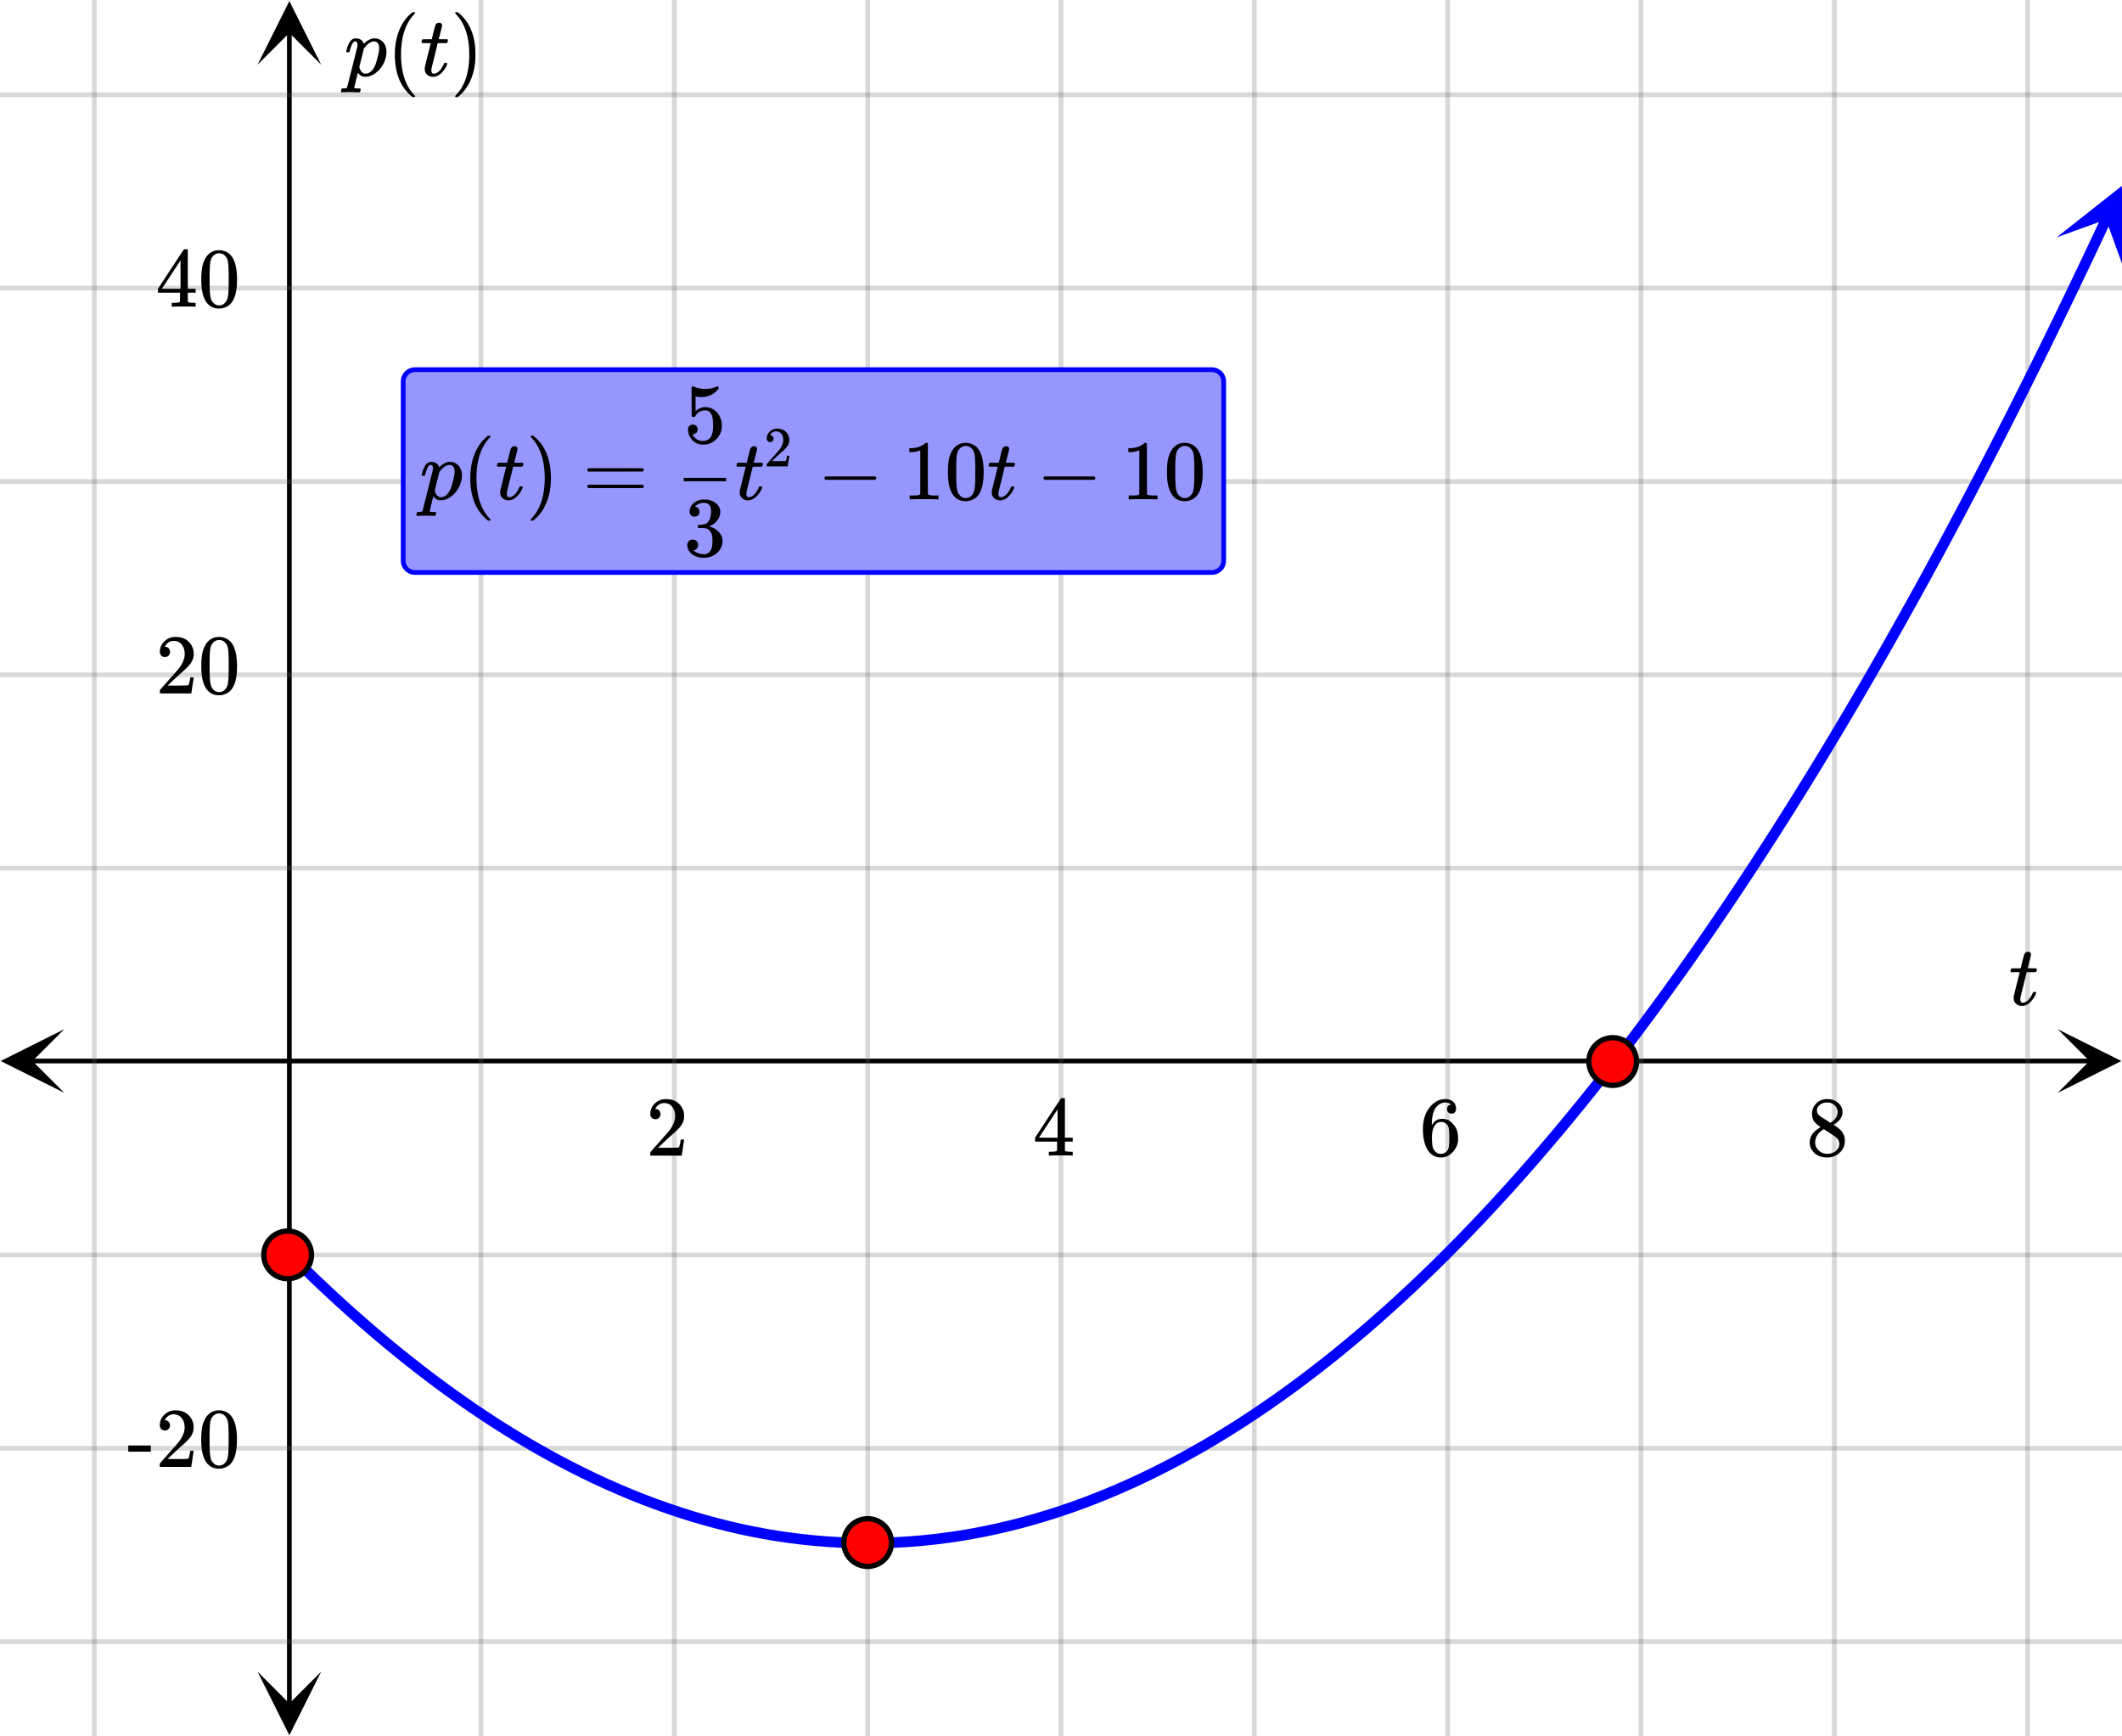 <svg xmlns="http://www.w3.org/2000/svg" width="450" height="368.172" viewBox="0 0 450 368"><defs><clipPath id="a"><path d="M.137 218.14H14V232H.137zm0 0"/></clipPath><clipPath id="b"><path d="M436.363 218.14H450V232h-13.637zm0 0"/></clipPath><clipPath id="c"><path d="M54.613 354H69v13.863H54.613zm0 0"/></clipPath><clipPath id="d"><path d="M54.613 0H69v13.637H54.613zm0 0"/></clipPath><clipPath id="e"><path d="M436 39h14v18h-14zm0 0"/></clipPath><clipPath id="f"><path d="M436.145 50.238l15.07-32.074 32.074 15.07-15.074 32.075zm0 0"/></clipPath><clipPath id="g"><path d="M145 101h9v1h-9zm0 0"/></clipPath></defs><path fill="#fff" d="M0 0h450v368H0z"/><path d="M6.75 224.39h436.5v1H6.75zm0 0"/><g clip-path="url(#a)"><path d="M13.637 218.14l-13.5 6.75 13.5 6.75-6.75-6.75zm0 0"/></g><g clip-path="url(#b)"><path d="M436.363 218.14l13.5 6.75-13.5 6.75 6.75-6.75zm0 0"/></g><path d="M102 0v368M143 0v368M184 0v368M225 0v368M266 0v368M307 0v368M348 0v368M389 0v368M430 0v368M20 0v368"/><path d="M102.5 0v368c0 .277-.223.5-.5.5a.498.498 0 0 1-.5-.5V0c0-.277.223-.5.5-.5s.5.223.5.5zm41 0v368c0 .277-.223.5-.5.5a.498.498 0 0 1-.5-.5V0c0-.277.223-.5.5-.5s.5.223.5.5zm41 0v368c0 .277-.223.5-.5.5a.498.498 0 0 1-.5-.5V0c0-.277.223-.5.5-.5s.5.223.5.5zm41 0v368c0 .277-.223.5-.5.5a.498.498 0 0 1-.5-.5V0c0-.277.223-.5.5-.5s.5.223.5.5zm41 0v368c0 .277-.223.5-.5.5a.498.498 0 0 1-.5-.5V0c0-.277.223-.5.5-.5s.5.223.5.5zm41 0v368c0 .277-.223.5-.5.5a.498.498 0 0 1-.5-.5V0c0-.277.223-.5.5-.5s.5.223.5.5zm41 0v368c0 .277-.223.5-.5.5a.498.498 0 0 1-.5-.5V0c0-.277.223-.5.5-.5s.5.223.5.5zm41 0v368c0 .277-.223.5-.5.5a.498.498 0 0 1-.5-.5V0c0-.277.223-.5.5-.5s.5.223.5.5zm41 0v368c0 .277-.223.5-.5.5a.498.498 0 0 1-.5-.5V0c0-.277.223-.5.5-.5s.5.223.5.5zm-410 0v368c0 .277-.223.5-.5.5a.498.498 0 0 1-.5-.5V0c0-.277.223-.5.5-.5s.5.223.5.5zm0 0" fill="#666" fill-opacity=".251"/><path d="M60.863 361.25V6.75h1v354.5zm0 0"/><g clip-path="url(#c)"><path d="M54.613 354.363l6.75 13.5 6.75-13.5-6.75 6.75zm0 0"/></g><g clip-path="url(#d)"><path d="M54.613 13.637l6.75-13.5 6.75 13.5-6.75-6.75zm0 0"/></g><path d="M0 184h450M0 143h450M0 102h450M0 61h450M0 20h450M0 266h450M0 307h450M0 348h450"/><path d="M0 183.5h450c.277 0 .5.223.5.5s-.223.5-.5.5H0a.498.498 0 0 1-.5-.5c0-.277.223-.5.5-.5zm0-41h450c.277 0 .5.223.5.5s-.223.5-.5.5H0a.498.498 0 0 1-.5-.5c0-.277.223-.5.5-.5zm0-41h450c.277 0 .5.223.5.5s-.223.5-.5.5H0a.498.498 0 0 1-.5-.5c0-.277.223-.5.5-.5zm0-41h450c.277 0 .5.223.5.5s-.223.5-.5.5H0a.498.498 0 0 1-.5-.5c0-.277.223-.5.5-.5zm0-41h450c.277 0 .5.223.5.5s-.223.5-.5.5H0a.498.498 0 0 1-.5-.5c0-.277.223-.5.5-.5zm0 246h450c.277 0 .5.223.5.5s-.223.5-.5.5H0a.498.498 0 0 1-.5-.5c0-.277.223-.5.5-.5zm0 41h450c.277 0 .5.223.5.5s-.223.5-.5.5H0a.498.498 0 0 1-.5-.5c0-.277.223-.5.5-.5zm0 41h450c.277 0 .5.223.5.5s-.223.5-.5.5H0a.498.498 0 0 1-.5-.5c0-.277.223-.5.5-.5zm0 0" fill="#666" fill-opacity=".251"/><path d="M62.156 264.977l2.586 2.558-.793.8.781-.808 2.586 2.504-.78.809.773-.817 2.586 2.446-.774.816.766-.824 2.586 2.394-.766.825.754-.832 2.586 2.34-.754.832.746-.84 2.586 2.285-.746.84.734-.852 2.586 2.23-.734.852.726-.86 2.586 2.177-.726.863.715-.871 2.586 2.12-.715.872.703-.879 2.586 2.066-.703.88.691-.887 2.586 2.011-.691.887.68-.894 2.585 1.957-.68.898.668-.906 2.586 1.902-.668.906.657-.914 2.586 1.848-.653.918.64-.926 2.587 1.793-.64.926.624-.934 2.586 1.742-.625.934.613-.945 2.586 1.687-.613.942.598-.95 2.586 1.63-.598.952.586-.96 2.586 1.578-.586.96.57-.968 2.586 1.52-.57.972.555-.98 2.586 1.468-.555.977.539-.985 2.586 1.415-.54.984.524-.996 2.586 1.36-.523.995.508-1.004 2.585 1.305-.507 1.004.488-1.012 2.586 1.25-.488 1.012.472-1.02 2.586 1.196-.472 1.023.453-1.031 2.586 1.14-.453 1.032.437-1.04 2.586 1.09-.438 1.036.418-1.043 2.586 1.031-.418 1.043.399-1.05 2.586.976-.399 1.055.38-1.06 2.585.923-.379 1.058.36-1.066 2.586.871-.36 1.066.34-1.074 2.586.817-.34 1.07.317-1.078 2.585.762-.316 1.078.297-1.086 2.586.707-.297 1.086.277-1.094 2.586.652-.277 1.09.254-1.094 2.586.594-.254 1.098.23-1.102 2.586.543-.23 1.102.21-1.106 2.587.489-.211 1.105.187-1.11 2.586.434-.187 1.11.164-1.114 2.586.38-.164 1.113.14-1.118 2.586.325-.14 1.117.117-1.121 2.586.27-.118 1.12.094-1.12 2.586.214-.094 1.121.07-1.12 2.587.16-.07 1.12.046-1.12 2.586.105-.043 1.125.02-1.125 2.586.05-.02 1.125-.004-1.125 2.586-.003.004 1.125-.027-1.125 2.586-.055.027 1.125-.05-1.125 2.585-.11.051 1.122-.074-1.122 2.586-.164.074 1.122-.098-1.122 2.586-.218.098 1.12-.121-1.12 2.586-.274.12 1.117-.144-1.113 2.586-.332.145 1.117-.164-1.113 2.586-.383.164 1.113-.188-1.109 2.586-.437.188 1.109-.211-1.105 2.586-.493.21 1.106-.234-1.102 2.586-.547.234 1.102-.253-1.098 2.585-.601.254 1.097-.277-1.093 2.586-.653.277 1.09-.297-1.086 2.586-.71.297 1.085-.32-1.078 2.586-.766.32 1.079-.34-1.075 2.586-.816.34 1.07-.36-1.066 2.587-.871.36 1.066-.38-1.058 2.586-.93.379 1.058-.398-1.05 2.586-.985.398 1.051-.418-1.043 2.586-1.035.418 1.043-.438-1.035 2.586-1.094.438 1.035-.453-1.027 2.586-1.145.453 1.028-.473-1.02 2.586-1.203.473 1.023-.489-1.011 2.586-1.258.489 1.012-.508-1.004 2.586-1.309.508 1.004-.524-.996 2.586-1.363.524.996-.54-.989 2.586-1.418.54.989-.555-.977 2.586-1.472.554.976-.57-.969 2.586-1.527.57.969-.586-.961 2.586-1.582.586.96-.597-.952 2.586-1.633.601.949-.617-.941 2.586-1.692.617.942-.633-.934 2.586-1.742.633.93-.645-.922 2.586-1.801.645.926-.656-.914 2.586-1.856.656.914-.668-.906 2.586-1.906.668.902-.68-.894 2.586-1.965.68.898-.692-.887 2.586-2.02.692.888-.703-.875 2.586-2.075.703.88-.715-.872 2.586-2.125.715.867-.727-.859 2.586-2.18.726.86-.734-.852 2.586-2.234.734.851-.746-.843 2.586-2.29.746.844-.757-.836 2.59-2.343.753.835-.765-.828 2.586-2.398.765.824-.773-.816 2.586-2.453.773.816-.781-.805 2.586-2.507.781.804-.793-.797 2.586-2.562.793.797-.8-.79 2.585-2.617.801.793-.809-.785 2.586-2.672.809.786-.816-.774 2.585-2.726.817.773-.824-.766 2.586-2.78.824.765-.832-.758 2.586-2.832.832.758-.836-.75 2.586-2.89.836.75-.844-.743 2.586-2.942.844.743-.852-.739 2.586-2.996.852.735-.856-.727 2.586-3.05.856.726-.864-.723 2.586-3.105.863.719-.87-.711 2.585-3.16.871.71-.875-.703 2.586-3.219.875.708-.879-.7 2.586-3.27.88.7-.887-.691 2.585-3.325.887.688-.89-.684 2.586-3.379.894.684-.902-.676 2.59-3.433.898.675-.906-.668 2.586-3.488.906.668-.91-.66 2.586-3.543.91.664-.914-.66 2.586-3.594.914.656-.918-.652 2.586-3.652.918.652-.922-.645 2.586-3.707.922.645-.93-.637 2.586-3.761.93.64-.934-.633 2.586-3.816.934.633-.938-.625 2.586-3.871.937.625-.94-.618 2.585-3.925.941.62-.945-.613 2.586-3.98.945.613-.949-.605 2.586-4.031.95.605-.95-.601 2.586-4.086.95.601-.954-.598 2.586-4.14.953.594-.957-.59 2.586-4.196.957.59-.96-.586 2.585-4.25.961.586-.965-.578 2.586-4.305.965.579-.969-.575 2.586-4.359.969.574-.969-.57 2.586-4.414.969.57-.973-.562 2.586-4.47.973.563-.977-.558 2.586-4.524.977.559-.98-.555 2.585-4.574.98.55-.98-.546 2.586-4.633.98.547-.984-.543 2.586-4.684.985.543-.989-.539 2.586-4.742.988.54-.988-.536 2.586-4.793.988.531-.992-.527 2.586-4.852.992.532-.992-.524 2.586-4.906.992.523-.996-.52 2.586-4.956.996.52-1-.516 2.59-5.012.996.516-1-.512 2.586-5.07 1 .511-1.004-.504 2.586-5.124 1.008.507-1.008-.504 2.586-5.175 1.008.504-1.012-.5 2.586-5.23 1.012.5-1.012-.497 2.586-5.285 1.012.496-1.016-.492 2.586-5.34 1.016.492-1.016-.488 2.586-5.395 1.016.489-1.016-.485 2.586-5.45 1.016.485-1.02-.48 2.586-5.504a1.123 1.123 0 1 1 2.035.957l-2.586 5.504v.004l-2.586 5.449c0 .004 0 .004-.004.004l-2.586 5.394v.004l-2.586 5.34c0 .004 0 .004-.003.004l-2.586 5.285v.004l-2.586 5.235s-.004 0-.004.003L429.59 84.2v.004l-2.586 5.121-.004.004-2.586 5.07-.004.004-2.586 5.012v.004l-2.586 4.96s-.004 0-.004.005l-2.586 4.902v.008-.004l-2.59 4.852v.004l-2.585 4.796-.004.004-2.586 4.743s0 .003-.004.003l-2.586 4.688v.004l-2.586 4.633c-.004 0-.004.004-.004.004l-2.586 4.578-.004.004-2.586 4.523s0 .004-.004.004l-2.586 4.469v.004l-2.585 4.414c-.004.004-.004.004-.004.007l-2.586 4.36-.004.004-2.586 4.304c0 .004-.004.004-.004.008l-2.586 4.25-.004.004-2.586 4.195c0 .004 0 .004-.004.008l-2.586 4.14c0 .005 0 .005-.004.009l-2.586 4.086c0 .004 0 .004-.003.004l-2.586 4.035s0 .004-.004.004l-2.586 3.98s0 .004-.004.004l-2.586 3.926s0 .004-.004.004l-2.586 3.87s0 .005-.004.009v-.004l-2.586 3.816c0 .004-.004.004-.004.008l-2.586 3.758c0 .004-.003.004-.003.007l-2.586 3.708-.004.003-2.586 3.653c-.004.004-.004.004-.004.008h-.004l-2.586 3.597s0 .004-.004.004l-2.586 3.543c0 .004-.004.004-.004.008l-2.586 3.488c-.004.004-.004.004-.004.008l-2.586 3.434c-.003 0-.003.004-.007.004l-2.586 3.382-.004.004-2.586 3.324c-.004.004-.004.008-.008.008l-2.586 3.27c0 .004-.004.008-.004.008l-2.586 3.218c-.004 0-.004.004-.008.004l-2.585 3.164s-.004.004-.004.008l-2.586 3.106-.008.007-2.586 3.051a.008.008 0 0 1-.008.008l-2.586 3s-.004.004-.004.008l-2.586 2.941-.007.008-2.586 2.89c-.004 0-.004.005-.008.008l-2.586 2.833c-.004.003-.004.007-.008.011l-2.586 2.778c-.004.003-.004.007-.008.007l-2.586 2.727-.007.008-2.586 2.672-.008.007-2.586 2.618c-.004.004-.008.004-.008.007l-2.586 2.563c-.004.004-.008.004-.008.008l-2.59 2.508a.008.008 0 0 1-.007.007l-2.586 2.454c-.004.003-.004.007-.008.011l-2.586 2.399c-.004 0-.008.004-.012.007l-2.586 2.344a.008.008 0 0 1-.008.008l-2.585 2.293c-.004 0-.008.004-.012.008l-2.586 2.234-.008.008-2.59 2.184-.008.007-2.586 2.125-.011.012-2.586 2.07c-.004.004-.008.008-.012.008l-2.586 2.02c-.004.004-.008.004-.012.008l-2.586 1.964c-.003.004-.007.004-.011.008l-2.586 1.91c-.004 0-.008.004-.016.008l-2.586 1.856c-.004 0-.008.004-.011.008l-2.586 1.8c-.004.004-.008.004-.012.008l-2.586 1.746c-.004.004-.012.004-.016.008l-2.586 1.691c-.003.004-.007.008-.011.008l-2.59 1.637-.012.012-2.586 1.578c-.004.004-.012.008-.015.012l-2.586 1.527c-.004.004-.012.004-.016.008l-2.586 1.472a.03.03 0 0 1-.016.008l-2.585 1.418-.016.012-2.586 1.363c-.008.004-.012.004-.016.008h-.004l-2.586 1.309c-.003.003-.007.007-.015.011v-.004l-2.586 1.258c-.004.004-.012.004-.016.008l-2.586 1.2c-.007.003-.011.007-.02.007l-2.585 1.148c-.008 0-.012.004-.02.008l-2.586 1.09a.03.03 0 0 1-.015.008h-.004l-2.586 1.039a.03.03 0 0 0-.016.008h-.004l-2.586.98c-.003.004-.011.004-.015.008h-.004l-2.586.93c-.004 0-.012.004-.02.004l-2.585.875c-.004.004-.012.004-.02.007l-2.586.82c-.008 0-.012.005-.02.005l-2.585.765c-.008.004-.016.004-.024.008l-2.586.707c-.004.004-.012.004-.02.008l-2.585.656c-.008 0-.016.004-.024.004l-2.586.602c-.007.004-.015.004-.02.004l-2.589.546c-.004.004-.012.004-.02.008l-2.585.492c-.008 0-.016 0-.024.004l-2.586.438c-.008 0-.015 0-.023.004l-2.586.383c-.008 0-.016 0-.024.003l-2.586.329c-.007 0-.015 0-.023.004l-2.586.273c-.008 0-.016 0-.023.004l-2.586.219h-.024l-2.586.168h-.023l-2.586.113h-.024l-2.585.055h-.024l-2.586.003h-.023l-2.586-.05c-.008 0-.016-.004-.024-.004l-2.586-.106h-.023l-2.586-.16c-.012-.004-.02-.004-.023-.004l-2.586-.215c-.012 0-.02 0-.024-.003l-2.586-.27h-.023l-2.586-.324c-.012-.004-.02-.004-.024-.004l-2.585-.38c-.008-.003-.016-.003-.024-.003l-2.586-.434c-.008 0-.015-.003-.023-.003l-2.586-.489c-.008 0-.016-.004-.024-.004l-2.586-.543c-.007 0-.015-.004-.023-.004l-2.586-.597c-.008 0-.012-.004-.02-.004l-2.585-.652c-.008-.004-.016-.004-.024-.008l-2.586-.703-.02-.008-2.585-.758c-.008-.004-.016-.004-.02-.008l-2.586-.816c-.008 0-.015-.004-.023-.004l-2.586-.871c-.008 0-.012-.004-.02-.004v-.004l-2.586-.922c-.007-.004-.011-.004-.02-.008l-2.585-.976-.02-.008-2.586-1.031c-.007-.004-.011-.008-.02-.008l-2.585-1.09a.03.03 0 0 1-.016-.008l-2.586-1.14c-.007-.004-.015-.004-.02-.008l-2.585-1.196c-.008-.003-.012-.003-.02-.007h.004l-2.59-1.25a.03.03 0 0 0-.015-.008l-2.586-1.309a.03.03 0 0 1-.016-.008l-2.586-1.359c-.007 0-.011-.004-.015-.008l-2.586-1.414c-.008-.004-.012-.004-.016-.008l-2.586-1.468c-.008-.004-.011-.004-.015-.008l-2.586-1.524c-.008-.004-.012-.007-.016-.007l-2.586-1.579c-.008-.003-.012-.007-.016-.007l-2.585-1.633a.03.03 0 0 0-.016-.008l-2.586-1.688c-.004-.003-.008-.007-.012-.007l-2.586-1.743a.03.03 0 0 0-.015-.007l-2.586-1.797c-.004-.004-.008-.004-.012-.008l-2.586-1.852c-.004 0-.008-.003-.012-.007l-2.586-1.903a64.74 64.74 0 0 1-.011-.011l-2.586-1.957c-.004-.004-.008-.008-.012-.008l-2.586-2.016c-.004 0-.008-.004-.012-.008l-2.585-2.066-.012-.012-2.586-2.121c-.004-.004-.008-.004-.012-.008l-2.586-2.176c-.004-.003-.008-.007-.012-.007l-2.585-2.235a.008.008 0 0 1-.008-.008l-2.586-2.285c-.004-.004-.008-.004-.012-.008l-2.586-2.34-.008-.007-2.586-2.395c-.004-.004-.007-.008-.011-.008l-2.586-2.449c-.004-.004-.004-.008-.008-.008l-2.586-2.503-.008-.008-2.586-2.559a1.12 1.12 0 0 1-.011-1.59 1.128 1.128 0 0 1 1.593-.011zm0 0" fill="#00f"/><g clip-path="url(#e)"><g clip-path="url(#f)" clip-rule="evenodd"><path d="M436.145 50.238l13.824-10.906.43 17.602-3.778-10.477zm0 0" fill="#00f"/></g></g><path d="M66.05 266a5.051 5.051 0 1 1-10.102-.001 5.051 5.051 0 0 1 10.103.001zm0 0M189.05 327a5.051 5.051 0 1 1-10.102-.001 5.051 5.051 0 0 1 10.103.001zm0 0M347.05 225a5.051 5.051 0 1 1-10.102-.001 5.051 5.051 0 0 1 10.103.001zm0 0" fill="red" stroke-width="1.125" stroke="#000"/><path d="M426.469 206.063c-.082-.083-.125-.141-.125-.172 0-.051.02-.153.062-.305.043-.152.067-.23.078-.242.02-.063.079-.098.172-.102.094-.004.395-.008.906-.008h.954l.343-1.437c.25-.969.395-1.488.438-1.563.144-.332.422-.5.828-.5a.704.704 0 0 1 .406.157.464.464 0 0 1 .172.375c0 .144-.113.656-.344 1.53-.05.208-.109.434-.171.68-.063.247-.114.43-.157.555l-.031.172c0 .02.297.031.89.031h.923c.082.082.125.153.125.203 0 .262-.079.47-.235.625h-1.922l-.64 2.61c-.45 1.793-.676 2.734-.688 2.828a1.7 1.7 0 0 0-.015.281c0 .5.16.75.484.75.082 0 .156-.004.219-.015.593-.106 1.136-.582 1.625-1.438.125-.2.234-.422.328-.672.02-.074.05-.117.086-.133a.926.926 0 0 1 .273-.023c.238 0 .36.047.36.14 0 .02-.02.094-.063.22a4.305 4.305 0 0 1-.648 1.163c-.297.391-.59.696-.883.915-.45.343-.922.515-1.422.515-.438 0-.809-.113-1.117-.336a1.612 1.612 0 0 1-.618-.883 2.66 2.66 0 0 1-.03-.484v-.313l.624-2.53c.418-1.688.637-2.536.656-2.548 0-.03-.308-.047-.921-.047zm0 0M138.984 237.23c.328 0 .578-.109.782-.328.203-.203.297-.453.297-.75a1.13 1.13 0 0 0-.282-.765.907.907 0 0 0-.734-.328c-.047 0-.078 0-.078-.016s.015-.047.047-.11c.047-.078.078-.14.109-.187.438-.625 1-.937 1.688-.937.75 0 1.328.265 1.734.796.422.532.625 1.204.625 1.985 0 .922-.39 1.922-1.203 3.015-.375.47-1.219 1.422-2.516 2.875-1 1.125-1.5 1.704-1.516 1.72-.03.03-.03.171-.03.405v.344h6.671v-.047l.5-3.297v-.062h-.719v.062c-.109.672-.203 1.094-.25 1.22-.062.234-.125.359-.172.374-.125.063-1.125.094-3.015.094l-1.36-.016 1.063-1.015a46.51 46.51 0 0 1 1.797-1.657c1.016-.875 1.703-1.562 2.031-2.062.422-.61.625-1.266.625-1.969 0-.172 0-.375-.031-.594a3.58 3.58 0 0 0-1.25-2.187c-.672-.563-1.531-.828-2.563-.828-.922 0-1.703.297-2.359.922-.64.61-.969 1.36-.969 2.218 0 .313.094.579.281.797.188.22.454.328.797.328zm0 0M227.313 244.95h.171v-.829h-.53c-.579-.016-.923-.062-1.017-.14a.417.417 0 0 1-.109-.22V241.98h1.656v-.828h-1.656v-8.28l-.11-.11h-.327c-.235 0-.36.015-.375.031-.032.016-.953 1.406-2.797 4.203l-2.719 4.156v.828h4.672v.891c0 .625-.016.953-.016.984-.062.094-.125.157-.219.172-.125.047-.437.078-.953.094h-.562v.828h.156c.172-.031.984-.047 2.422-.047 1.375 0 2.156.016 2.313.047zm-3.032-3.798h-1.984l-1.969-.015 3.953-6zm0 0M307.719 234.121c-.563.11-.844.422-.844.969 0 .297.078.531.25.687a.98.98 0 0 0 .703.266c.281 0 .516-.094.688-.281.171-.172.265-.422.265-.719 0-.64-.219-1.156-.64-1.531-.422-.375-.985-.547-1.688-.547-.75 0-1.453.219-2.11.672-.812.547-1.452 1.297-1.906 2.281-.453.969-.687 2.094-.687 3.39 0 1.907.36 3.422 1.063 4.547.53.782 1.25 1.266 2.125 1.438.187.031.39.047.625.047.28 0 .515-.016.718-.063.625-.14 1.203-.468 1.719-1.015.61-.625.969-1.282 1.125-2 .063-.235.078-.5.078-.766v-.328c0-.703-.125-1.344-.375-1.922a3.952 3.952 0 0 0-.703-1.016 3.592 3.592 0 0 0-.86-.734c-.421-.234-.906-.344-1.452-.344-.844 0-1.516.36-2 1.078l-.141.235-.031-.063c0-1.656.28-2.859.859-3.64.563-.719 1.266-1.078 2.094-1.078.484.03.86.187 1.125.437zm-.797 4.328c.187.25.297.547.344.906.046.344.078.86.078 1.547v.578c0 .657-.031 1.157-.078 1.5-.047.36-.157.657-.344.907-.328.453-.797.687-1.406.687-.391 0-.735-.125-1.016-.375a2.158 2.158 0 0 1-.625-.922c-.14-.406-.203-1.156-.203-2.218 0-1.313.281-2.25.875-2.844.281-.281.64-.406 1.078-.406.531 0 .969.203 1.297.64zm0 0M386.094 238.918c-1.547.86-2.313 1.937-2.313 3.234 0 .625.14 1.141.438 1.578.703 1.079 1.781 1.61 3.265 1.61 1.063 0 1.954-.344 2.672-1.031.719-.688 1.078-1.516 1.078-2.5 0-1.063-.453-1.954-1.359-2.672-.016-.032-.375-.266-1.047-.719l.219-.156c.922-.563 1.469-1.25 1.64-2.047.032-.094.032-.281.032-.531 0-.22 0-.36-.016-.438-.14-.672-.515-1.219-1.11-1.656-.609-.422-1.312-.625-2.124-.625-.656 0-1.25.156-1.766.484-.5.328-.89.766-1.156 1.313-.188.343-.281.781-.281 1.297 0 .687.156 1.234.468 1.656.329.422.782.812 1.36 1.203zm3.594-3.203c0 .734-.329 1.375-.985 1.89a1.458 1.458 0 0 1-.312.235c-.157.094-.235.14-.235.156l-1.047-.687c-.718-.438-1.093-.688-1.156-.75-.437-.297-.64-.704-.64-1.22 0-.39.14-.718.437-1 .438-.421.969-.64 1.61-.64.312 0 .515 0 .593.016.485.094.89.328 1.219.687.344.36.515.797.515 1.313zm-4.766 6.406c0-.266.047-.547.156-.86.235-.718.735-1.312 1.485-1.796l.218-.11.14.079c.11.078.267.171.47.296.187.125.375.25.546.36.891.594 1.391.922 1.485 1.031.422.39.64.844.64 1.36 0 .343-.109.687-.312 1a2.25 2.25 0 0 1-.906.78 2.935 2.935 0 0 1-1.344.313 2.58 2.58 0 0 1-1.797-.703c-.515-.453-.781-1.047-.781-1.75zm0 0M73.516 11c-.063-.074-.094-.129-.094-.172 0-.094.074-.375.219-.844.23-.699.5-1.203.812-1.515.293-.281.61-.422.953-.422.906 0 1.485.379 1.735 1.14l.187-.156c.531-.5 1.09-.816 1.672-.953.145-.02.297-.031.453-.031.156 0 .3.012.438.031a2.536 2.536 0 0 1 1.5.961c.375.496.562 1.129.562 1.899 0 .562-.113 1.175-.344 1.843a5.864 5.864 0 0 1-1.336 2.078c-.59.594-1.23 1-1.93 1.22-.261.073-.546.108-.859.108-.261 0-.496-.035-.703-.109a1.97 1.97 0 0 1-.797-.64l-.078-.079c-.02.012-.156.532-.406 1.563s-.375 1.55-.375 1.562c0 .02.004.043.008.063.004.02.02.035.039.047.02.011.039.02.055.023.015.004.039.012.07.016a.758.758 0 0 0 .094.008c.03 0 .07.004.117.015.047.012.09.016.125.016h.758l.093.156c.012.02-.004.129-.046.328a.782.782 0 0 1-.102.274c-.035.047-.117.07-.242.07-.188 0-.5-.008-.938-.023a30.175 30.175 0 0 0-.984-.024c-.844 0-1.379.016-1.61.047h-.14c-.082-.094-.125-.164-.125-.21 0-.048.02-.15.062-.306.043-.156.075-.246.094-.265l.078-.047h.36c.406-.02.64-.094.703-.219.031-.074.398-1.508 1.101-4.305.703-2.796 1.07-4.277 1.102-4.445.012-.062.016-.144.016-.25 0-.5-.153-.75-.454-.75a.53.53 0 0 0-.359.125c-.293.23-.578.895-.86 2a.18.18 0 0 1-.023.063.343.343 0 0 1-.031.054l-.023.032c-.012.015-.032.023-.063.023h-.219zm6.89-.86c0-.956-.37-1.437-1.11-1.437-.019 0-.058.004-.109.008-.05.004-.09.008-.109.008-.613.136-1.2.566-1.75 1.297a.906.906 0 0 0-.094.109l-.062.078a2.8 2.8 0 0 1-.063.258c-.043.16-.105.422-.195.781-.09.36-.168.676-.242.945-.313 1.27-.469 1.926-.469 1.97.082.292.16.503.234.64.262.488.626.734 1.094.734.387 0 .739-.136 1.063-.406.324-.27.594-.621.812-1.047.219-.406.442-1.078.672-2.015.219-.864.328-1.504.328-1.922zm0 0M88.047 20.344c0-.047-.078-.14-.203-.282-1.86-1.968-2.797-4.812-2.797-8.562 0-3.75.937-6.61 2.797-8.578.125-.125.203-.219.203-.266 0-.031-.016-.062-.063-.11-.03-.03-.125-.046-.265-.046h-.235c-.03.031-.109.094-.218.188-.11.093-.204.171-.282.234-1.265 1.156-2.171 2.672-2.718 4.562-.36 1.22-.532 2.547-.532 4.016 0 3.75 1.079 6.594 3.25 8.563l.5.437h.235c.219 0 .328-.047.328-.156zm0 0M89.516 9.063c-.082-.083-.125-.141-.125-.172 0-.051.02-.153.062-.305.043-.152.067-.23.078-.242.02-.063.078-.098.172-.102.094-.004.395-.008.906-.008h.954l.343-1.437c.25-.969.395-1.488.438-1.563.144-.332.422-.5.828-.5a.704.704 0 0 1 .406.157.464.464 0 0 1 .172.375c0 .144-.113.656-.344 1.53-.05.208-.11.434-.172.68-.062.247-.113.43-.156.555l-.031.172c0 .02.297.031.89.031h.922c.082.082.125.153.125.204 0 .261-.078.468-.234.624h-1.922l-.64 2.61c-.45 1.793-.676 2.734-.688 2.828a1.7 1.7 0 0 0-.016.281c0 .5.16.75.485.75.082 0 .156-.004.219-.015.593-.106 1.136-.582 1.624-1.438.126-.2.235-.422.329-.672.02-.074.05-.117.086-.133a.926.926 0 0 1 .273-.023c.238 0 .36.047.36.14 0 .02-.02.094-.063.22a4.305 4.305 0 0 1-.649 1.163c-.296.391-.59.696-.882.915-.45.343-.922.515-1.422.515-.438 0-.809-.113-1.117-.336a1.612 1.612 0 0 1-.618-.883 2.66 2.66 0 0 1-.03-.484v-.313l.624-2.53c.418-1.688.637-2.536.656-2.548 0-.03-.308-.046-.921-.046zm0 0M96.61 2.516c-.063.03-.094.093-.094.203.015 0 .078.078.203.234 1.86 1.922 2.797 4.781 2.797 8.547 0 3.766-.938 6.625-2.797 8.547-.125.14-.188.234-.203.234 0 .094.03.157.062.188.047.015.14.031.281.031h.22c.03-.031.109-.094.218-.188.11-.093.203-.171.281-.25 1.266-1.14 2.172-2.671 2.719-4.562.36-1.188.531-2.531.531-4 0-3.75-1.078-6.61-3.25-8.578l-.5-.422h-.39zm0 0M34.984 139.23c.328 0 .578-.109.782-.328.203-.203.297-.453.297-.75a1.13 1.13 0 0 0-.282-.765.907.907 0 0 0-.734-.328c-.047 0-.078 0-.078-.016s.015-.047.047-.11c.047-.078.078-.14.109-.187.438-.625 1-.937 1.688-.937.75 0 1.328.265 1.734.796.422.532.625 1.204.625 1.985 0 .922-.39 1.922-1.203 3.015-.375.47-1.219 1.422-2.516 2.875-1 1.125-1.5 1.704-1.516 1.72-.03.03-.03.171-.03.405v.344h6.671v-.047l.5-3.297v-.062h-.719v.062c-.109.672-.203 1.094-.25 1.22-.062.234-.125.359-.172.374-.124.063-1.124.094-3.015.094l-1.36-.016 1.063-1.015a46.51 46.51 0 0 1 1.797-1.657c1.016-.875 1.703-1.562 2.031-2.062.422-.61.625-1.266.625-1.969 0-.172 0-.375-.031-.594a3.58 3.58 0 0 0-1.25-2.187c-.672-.563-1.531-.828-2.563-.828-.922 0-1.703.297-2.359.922-.64.61-.969 1.36-.969 2.218 0 .313.094.579.282.797.187.22.453.328.796.328zm8.735-2.812a6.062 6.062 0 0 0-.813 2c-.14.734-.218 1.656-.218 2.766 0 1.859.25 3.28.765 4.265.64 1.266 1.656 1.89 3.031 1.89.516 0 1.032-.124 1.532-.374.656-.313 1.14-.813 1.484-1.516.516-.984.766-2.406.766-4.265 0-1.735-.22-3.11-.672-4.094a3.638 3.638 0 0 0-.828-1.235 3.316 3.316 0 0 0-2.297-.89c-1.172 0-2.078.484-2.75 1.453zm4.047-.219c.265.281.437.61.53 1.016.11.39.157 1.078.188 2.047 0 .078 0 .312.016.703v.984c0 1.156-.016 1.953-.031 2.422-.047.828-.125 1.438-.219 1.797a2.016 2.016 0 0 1-.547.953c-.312.36-.719.547-1.219.547-.5 0-.922-.188-1.234-.547a2.016 2.016 0 0 1-.547-.953c-.094-.36-.172-.969-.219-1.797a76.225 76.225 0 0 1-.03-2.422v-.984c.015-.39.015-.625.015-.703.031-.969.078-1.657.187-2.047.094-.406.266-.735.532-1.016a1.7 1.7 0 0 1 1.296-.578c.5 0 .938.188 1.282.578zm0 0M41.313 64.95h.171v-.829h-.53c-.579-.016-.923-.062-1.017-.14a.417.417 0 0 1-.109-.22V61.98h1.656v-.828h-1.656v-8.28l-.11-.11h-.327c-.235 0-.36.015-.375.031-.032.016-.953 1.406-2.797 4.203L33.5 61.152v.828h4.672v.891c0 .625-.016.953-.016.984-.062.094-.125.157-.218.172-.126.047-.438.078-.954.094h-.562v.828h.156c.172-.031.984-.047 2.422-.047 1.375 0 2.156.016 2.313.047zm-3.032-3.798h-1.984l-1.969-.015 3.953-6zm5.438-6.734a6.062 6.062 0 0 0-.813 2c-.14.734-.218 1.656-.218 2.766 0 1.859.25 3.28.765 4.265.64 1.266 1.656 1.89 3.031 1.89.516 0 1.032-.124 1.532-.374.656-.313 1.14-.813 1.484-1.516.516-.984.766-2.406.766-4.265 0-1.735-.22-3.11-.672-4.094a3.638 3.638 0 0 0-.828-1.235 3.316 3.316 0 0 0-2.297-.89c-1.172 0-2.078.484-2.75 1.453zm4.047-.219c.265.281.437.61.53 1.016.11.39.157 1.078.188 2.047 0 .078 0 .312.016.703v.984c0 1.156-.016 1.953-.031 2.422-.047.828-.125 1.438-.219 1.797a2.016 2.016 0 0 1-.547.953c-.312.36-.719.547-1.219.547-.5 0-.922-.188-1.234-.547a2.016 2.016 0 0 1-.547-.953c-.094-.36-.172-.969-.219-1.797a76.225 76.225 0 0 1-.03-2.422v-.984c.015-.39.015-.625.015-.703.031-.969.078-1.657.187-2.047.094-.406.266-.735.532-1.016a1.7 1.7 0 0 1 1.296-.578c.5 0 .938.188 1.282.578zm0 0M27.203 307.73h4.781v-1.312h-4.78zm7.766-4.5c.328 0 .578-.109.781-.328.203-.203.297-.453.297-.75a1.13 1.13 0 0 0-.281-.765.907.907 0 0 0-.735-.328c-.047 0-.078 0-.078-.016s.016-.047.047-.11c.047-.078.078-.14.11-.187.437-.625 1-.937 1.687-.937.75 0 1.328.265 1.734.796.422.532.625 1.204.625 1.985 0 .922-.39 1.922-1.203 3.015-.375.47-1.219 1.422-2.516 2.875-1 1.125-1.5 1.704-1.515 1.72-.031.03-.031.171-.031.405v.344h6.672v-.047l.5-3.297v-.062h-.72v.062c-.109.672-.202 1.094-.25 1.22-.062.234-.124.359-.171.374-.125.063-1.125.094-3.016.094l-1.36-.016 1.063-1.015a46.51 46.51 0 0 1 1.797-1.657c1.016-.875 1.703-1.562 2.032-2.062.421-.61.624-1.266.624-1.969 0-.172 0-.375-.03-.594a3.58 3.58 0 0 0-1.25-2.187c-.673-.563-1.532-.828-2.563-.828-.922 0-1.703.297-2.36.922-.64.61-.968 1.36-.968 2.218 0 .313.093.579.28.797.188.22.454.328.798.328zm8.734-2.812a6.062 6.062 0 0 0-.812 2c-.141.734-.22 1.656-.22 2.766 0 1.859.25 3.28.767 4.265.64 1.266 1.656 1.89 3.03 1.89.516 0 1.032-.124 1.532-.374.656-.313 1.14-.813 1.484-1.516.516-.984.766-2.406.766-4.265 0-1.735-.219-3.11-.672-4.094a3.638 3.638 0 0 0-.828-1.235 3.316 3.316 0 0 0-2.297-.89c-1.172 0-2.078.484-2.75 1.453zm4.047-.219c.266.281.438.61.531 1.016.11.39.157 1.078.188 2.047 0 .078 0 .312.015.703v.984c0 1.156-.015 1.953-.03 2.422-.048.828-.126 1.438-.22 1.797a2.016 2.016 0 0 1-.547.953c-.312.36-.718.547-1.218.547s-.922-.188-1.235-.547a2.016 2.016 0 0 1-.547-.953c-.093-.36-.171-.969-.218-1.797a76.225 76.225 0 0 1-.032-2.422v-.984c.016-.39.016-.625.016-.703.031-.969.078-1.657.188-2.047.093-.406.265-.735.53-1.016a1.7 1.7 0 0 1 1.298-.578c.5 0 .937.188 1.281.578zm0 0"/><path d="M88 77.8h169a3 3 0 0 1 3 3v38a3 3 0 0 1-3 3H88a3 3 0 0 1-3-3v-38a3 3 0 0 1 3-3zm1 2h167c1.105 0 2 .895 2 2v36c0 1.106-.895 2-2 2H89c-1.105 0-2-.894-2-2v-36c0-1.105.895-2 2-2zm0 0" fill-rule="evenodd" fill="#00f"/><path d="M88 78.8h169c1.105 0 2 .895 2 2v38c0 1.106-.895 2-2 2H88c-1.105 0-2-.894-2-2v-38c0-1.105.895-2 2-2zm0 0" fill-rule="evenodd" fill="#9696ff"/><path d="M89.516 100.8c-.063-.073-.094-.132-.094-.171 0-.094.074-.375.219-.844.23-.7.5-1.203.812-1.515.293-.282.61-.422.953-.422.906 0 1.485.379 1.735 1.14l.187-.156c.531-.5 1.09-.82 1.672-.953.145-.024.297-.031.453-.031.156 0 .3.007.438.03a2.536 2.536 0 0 1 1.5.962c.375.492.562 1.125.562 1.898 0 .563-.113 1.176-.344 1.844-.3.79-.746 1.484-1.336 2.078-.59.594-1.23 1-1.93 1.219-.261.07-.546.11-.859.11-.261 0-.496-.04-.703-.11a2.003 2.003 0 0 1-.797-.64l-.078-.079c-.02.008-.156.531-.406 1.563a126.62 126.62 0 0 0-.375 1.562c0 .02.004.04.008.063.004.02.02.035.039.047.02.007.039.015.055.023l.07.016a.759.759 0 0 0 .094.007c.03 0 .07.004.117.016.047.008.09.016.125.016h.758c.05.082.082.132.093.156.012.02-.004.129-.046.328a.816.816 0 0 1-.102.273c-.035.047-.117.07-.242.07-.188 0-.5-.007-.938-.023a30.173 30.173 0 0 0-.984-.023c-.844 0-1.379.016-1.61.047h-.14c-.082-.094-.125-.164-.125-.211 0-.047.02-.149.062-.305.043-.156.075-.246.094-.265l.078-.047h.36c.406-.024.64-.094.703-.22.031-.073.398-1.507 1.101-4.304.703-2.797 1.07-4.281 1.102-4.445.012-.063.016-.149.016-.25 0-.5-.153-.75-.454-.75a.51.51 0 0 0-.359.125c-.293.226-.578.894-.86 2a.211.211 0 0 1-.023.062c-.015.032-.027.047-.031.055l-.023.031c-.012.016-.032.024-.063.024h-.219zm6.89-.859c0-.96-.37-1.437-1.11-1.437-.019 0-.058 0-.109.008-.05.004-.09.008-.109.008-.613.132-1.2.566-1.75 1.296a.906.906 0 0 0-.094.11l-.062.078c0 .008-.02.094-.063.258-.043.16-.105.422-.195.781-.09.36-.168.672-.242.945-.313 1.27-.469 1.926-.469 1.969.082.29.16.504.234.64.262.489.626.735 1.094.735.387 0 .739-.137 1.063-.406.324-.274.594-.621.812-1.047.219-.406.442-1.078.672-2.016.219-.867.328-1.508.328-1.922zm0 0M104.047 110.145c0-.047-.078-.141-.203-.282-1.86-1.968-2.797-4.812-2.797-8.562 0-3.75.937-6.61 2.797-8.578.125-.125.203-.22.203-.266 0-.031-.016-.062-.063-.11-.03-.03-.125-.046-.265-.046h-.235c-.03.031-.109.094-.218.187-.11.094-.204.172-.282.235-1.265 1.156-2.171 2.672-2.718 4.562-.36 1.219-.532 2.547-.532 4.016 0 3.75 1.079 6.594 3.25 8.562l.5.438h.235c.219 0 .328-.047.328-.156zm0 0M105.516 98.863c-.082-.086-.125-.14-.125-.172 0-.054.02-.156.062-.304.043-.153.067-.235.078-.242.02-.063.078-.098.172-.102.094-.008.395-.008.906-.008h.954l.343-1.437c.25-.97.395-1.493.438-1.563.144-.336.422-.5.828-.5a.678.678 0 0 1 .406.156.464.464 0 0 1 .172.375c0 .145-.113.657-.344 1.532-.05.207-.11.433-.172.68-.062.242-.113.429-.156.554l-.031.172c0 .02.297.031.89.031h.922c.082.082.125.149.125.203 0 .258-.078.469-.234.625h-1.922l-.64 2.61c-.45 1.789-.676 2.734-.688 2.828a1.7 1.7 0 0 0-.016.281c0 .5.16.75.485.75.082 0 .156-.008.219-.016.593-.105 1.136-.586 1.624-1.437.126-.2.235-.422.329-.672.02-.074.05-.117.086-.133a.926.926 0 0 1 .273-.023c.238 0 .36.047.36.14 0 .02-.02.094-.063.22a4.364 4.364 0 0 1-.649 1.163c-.296.39-.59.696-.882.914-.45.344-.922.516-1.422.516-.438 0-.809-.113-1.117-.336a1.626 1.626 0 0 1-.618-.883 2.691 2.691 0 0 1-.03-.484v-.313l.624-2.531c.418-1.687.637-2.539.656-2.547 0-.031-.308-.047-.921-.047zm0 0M112.61 92.316c-.063.032-.094.094-.094.204.015 0 .078.078.203.234 1.86 1.922 2.797 4.781 2.797 8.547 0 3.765-.938 6.625-2.797 8.547-.125.14-.188.234-.203.234 0 .094.03.156.062.188.047.015.14.03.281.03h.22c.03-.03.109-.093.218-.187.11-.093.203-.172.281-.25 1.266-1.14 2.172-2.672 2.719-4.562.36-1.188.531-2.531.531-4 0-3.75-1.078-6.61-3.25-8.578l-.5-.422h-.39zm0 0M124.547 99.55c0 .188.094.298.281.36h5.719l5.734-.015c.172-.094.25-.204.25-.344 0-.156-.094-.281-.265-.36h-11.47c-.171.079-.25.204-.25.36zm0 3.5c0 .157.078.266.25.36h11.469c.172-.094.265-.203.265-.36 0-.046-.015-.093-.031-.14a.254.254 0 0 0-.047-.094c-.016-.015-.047-.03-.094-.062-.047-.031-.062-.063-.078-.063h-11.453c-.187.047-.281.172-.281.36zm0 0M156.313 98.863c-.083-.086-.125-.14-.125-.172 0-.054.019-.156.062-.304.043-.153.066-.235.078-.242.02-.063.078-.098.172-.102.094-.008.395-.008.906-.008h.953l.344-1.437c.25-.97.395-1.493.438-1.563.144-.336.422-.5.828-.5a.678.678 0 0 1 .406.156.464.464 0 0 1 .172.375c0 .145-.113.657-.344 1.532-.05.207-.11.433-.172.68-.062.242-.113.429-.156.554l-.031.172c0 .02.297.031.89.031h.922c.082.082.125.149.125.203 0 .258-.078.469-.234.625h-1.922l-.64 2.61c-.45 1.789-.676 2.734-.688 2.828a1.7 1.7 0 0 0-.016.281c0 .5.16.75.485.75.082 0 .156-.008.218-.016.594-.105 1.137-.586 1.625-1.437.125-.2.235-.422.328-.672.02-.074.051-.117.086-.133a.926.926 0 0 1 .274-.023c.238 0 .36.047.36.14 0 .02-.02.094-.063.22a4.364 4.364 0 0 1-.649 1.163c-.297.39-.59.696-.882.914-.45.344-.922.516-1.422.516-.438 0-.809-.113-1.118-.336a1.626 1.626 0 0 1-.617-.883 2.691 2.691 0 0 1-.031-.484v-.313l.625-2.531c.418-1.687.637-2.539.656-2.547 0-.031-.308-.047-.922-.047zm0 0M174.844 101.3c0 .157.078.282.25.36h10.453c.187-.094.281-.219.281-.36 0-.14-.094-.265-.281-.359h-10.453c-.172.079-.25.204-.25.36zm0 0M198.813 105.8h.203v-.827h-1.063c-.594 0-.984-.094-1.172-.266l-.015-5.406v-5.39a.496.496 0 0 0-.313-.095c-.11 0-.187.016-.203.047a2.646 2.646 0 0 1-.563.422c-.671.406-1.515.64-2.515.672h-.344v.828h.344c.672 0 1.297-.125 1.844-.344a.653.653 0 0 1 .14-.046v9.312c-.187.125-.328.203-.422.219-.203.031-.656.047-1.359.047h-.469v.828h.219c.203-.031 1.156-.047 2.828-.047 1.703 0 2.656.016 2.86.047zm0 0M202.047 95.27a6.062 6.062 0 0 0-.813 2c-.14.734-.218 1.656-.218 2.765 0 1.86.25 3.281.765 4.266.64 1.265 1.656 1.89 3.031 1.89.516 0 1.032-.125 1.532-.375.656-.312 1.14-.812 1.484-1.515.516-.985.766-2.406.766-4.266 0-1.734-.219-3.11-.672-4.094a3.638 3.638 0 0 0-.828-1.234 3.316 3.316 0 0 0-2.297-.89c-1.172 0-2.078.484-2.75 1.453zm4.047-.22c.265.282.437.61.531 1.016.11.391.156 1.079.188 2.047 0 .078 0 .313.015.703v.985c0 1.156-.016 1.953-.031 2.422-.047.828-.125 1.437-.219 1.797a2.016 2.016 0 0 1-.547.953c-.312.359-.719.547-1.219.547-.5 0-.921-.188-1.234-.547a2.016 2.016 0 0 1-.547-.953c-.094-.36-.172-.97-.219-1.797a76.225 76.225 0 0 1-.03-2.422v-.985c.015-.39.015-.625.015-.703.031-.968.078-1.656.187-2.047.094-.406.266-.734.532-1.015a1.7 1.7 0 0 1 1.297-.578c.5 0 .937.187 1.28.578zm0 0M209.766 98.863c-.082-.086-.125-.14-.125-.172 0-.054.02-.156.062-.304.043-.153.067-.235.078-.242.02-.063.078-.098.172-.102.094-.008.395-.008.906-.008h.953l.344-1.437c.25-.97.395-1.493.438-1.563.144-.336.422-.5.828-.5a.678.678 0 0 1 .406.156.464.464 0 0 1 .172.375c0 .145-.113.657-.344 1.532-.05.207-.11.433-.172.68-.062.242-.113.429-.156.554l-.031.172c0 .02.297.031.89.031h.922c.082.082.125.149.125.203 0 .258-.078.469-.234.625h-1.922l-.64 2.61c-.45 1.789-.676 2.734-.688 2.828a1.7 1.7 0 0 0-.016.281c0 .5.16.75.485.75.082 0 .156-.008.219-.016.593-.105 1.136-.586 1.625-1.437.125-.2.234-.422.328-.672.02-.074.05-.117.086-.133a.926.926 0 0 1 .273-.023c.238 0 .36.047.36.14 0 .02-.02.094-.063.22a4.364 4.364 0 0 1-.649 1.163c-.296.39-.59.696-.882.914-.45.344-.922.516-1.422.516-.438 0-.809-.113-1.117-.336a1.626 1.626 0 0 1-.618-.883 2.691 2.691 0 0 1-.03-.484v-.313l.624-2.531c.418-1.687.637-2.539.656-2.547 0-.031-.308-.047-.922-.047zm0 0M221.297 101.3c0 .157.078.282.25.36H232c.188-.094.281-.219.281-.36 0-.14-.094-.265-.281-.359h-10.453c-.172.079-.25.204-.25.36zm0 0M245.266 105.8h.203v-.827h-1.063c-.594 0-.984-.094-1.172-.266l-.015-5.406v-5.39a.496.496 0 0 0-.313-.095c-.11 0-.187.016-.203.047a2.646 2.646 0 0 1-.562.422c-.672.406-1.516.64-2.516.672h-.344v.828h.344c.672 0 1.297-.125 1.844-.344a.653.653 0 0 1 .14-.046v9.312c-.187.125-.328.203-.422.219-.203.031-.656.047-1.359.047h-.469v.828h.22c.202-.031 1.155-.047 2.827-.047 1.703 0 2.656.016 2.86.047zm0 0M248.5 95.27a6.062 6.062 0 0 0-.813 2c-.14.734-.218 1.656-.218 2.765 0 1.86.25 3.281.765 4.266.641 1.265 1.657 1.89 3.032 1.89.515 0 1.03-.125 1.53-.375.657-.312 1.142-.812 1.485-1.515.516-.985.766-2.406.766-4.266 0-1.734-.219-3.11-.672-4.094a3.638 3.638 0 0 0-.828-1.234 3.316 3.316 0 0 0-2.297-.89c-1.172 0-2.078.484-2.75 1.453zm4.047-.22c.266.282.437.61.531 1.016.11.391.156 1.079.188 2.047 0 .078 0 .313.015.703v.985c0 1.156-.015 1.953-.031 2.422-.047.828-.125 1.437-.219 1.797a2.016 2.016 0 0 1-.547.953c-.312.359-.718.547-1.218.547s-.922-.188-1.235-.547a2.016 2.016 0 0 1-.547-.953c-.093-.36-.172-.97-.218-1.797a76.225 76.225 0 0 1-.032-2.422v-.985c.016-.39.016-.625.016-.703.031-.968.078-1.656.188-2.047.093-.406.265-.734.53-1.015a1.7 1.7 0 0 1 1.298-.578c.5 0 .937.187 1.28.578zm0 0M147.281 109.457c.313 0 .578-.094.766-.297a.944.944 0 0 0 .297-.719c0-.265-.078-.5-.235-.703-.172-.203-.359-.328-.609-.343-.047-.016-.094-.032-.125-.032l.063-.078c.03-.047.078-.094.14-.156.063-.047.11-.094.156-.11.453-.328.985-.484 1.594-.484.313 0 .594.078.844.25.422.266.625.781.625 1.563 0 .734-.14 1.359-.406 1.875-.282.53-.688.828-1.22.89-.358.063-.702.094-1.03.094-.032 0-.063.016-.094.063-.047.03-.063.125-.063.265 0 .156.016.25.047.281l.047.047.75.016c.563.016.922.047 1.11.125.765.39 1.14 1.14 1.14 2.281v.36c0 .828-.094 1.421-.297 1.828-.344.625-.844.953-1.5.953a3.368 3.368 0 0 1-2.234-.813l.125-.031a1.115 1.115 0 0 0 .875-1.125c0-.328-.11-.594-.328-.812a1.184 1.184 0 0 0-.828-.313c-.313 0-.578.094-.797.313-.235.203-.344.484-.344.812 0 .344.063.64.188.89.218.563.625 1.016 1.234 1.344.625.344 1.328.5 2.11.5.812 0 1.53-.203 2.187-.593.656-.407 1.125-.907 1.422-1.532.218-.453.343-.921.343-1.421 0-.704-.265-1.329-.765-1.891a3.803 3.803 0 0 0-1.844-1.14 1.201 1.201 0 0 1-.188-.063c-.062-.016-.062-.031 0-.047a3.69 3.69 0 0 0 1.641-1.203c.438-.563.672-1.188.672-1.906 0-.204-.031-.36-.063-.485-.203-.719-.703-1.297-1.5-1.687a4.456 4.456 0 0 0-1.203-.375c-.109-.016-.375-.016-.797-.016h-.265a3.503 3.503 0 0 0-1.875.813c-.531.468-.797 1.03-.797 1.718 0 .328.078.594.266.797.187.203.453.297.765.297zm0 0"/><g clip-path="url(#g)"><path d="M145 101.238h7187.5v.719H145zm0 0h7187.5v.719H145zm0 0"/></g><path d="M146.922 89.941c-.297 0-.547.11-.734.297-.188.188-.282.453-.282.797v.172a.647.647 0 0 1 .016.156c.094.64.312 1.172.687 1.61.157.25.36.453.594.593.516.422 1.156.625 1.922.625 1.11 0 2.047-.39 2.813-1.187.765-.781 1.14-1.734 1.14-2.828 0-.938-.25-1.766-.766-2.485-.5-.703-1.156-1.156-1.968-1.359a3.154 3.154 0 0 0-.735-.094c-.718 0-1.422.282-2.109.828v-3.093l.188.03c.296.079.625.11 1 .11 1.484 0 2.718-.578 3.687-1.75v-.234c0-.219-.047-.313-.14-.313a.525.525 0 0 0-.235.063c-.781.344-1.594.5-2.438.5a6.405 6.405 0 0 1-2.406-.469l-.312-.094c-.031 0-.063 0-.078.032-.078 0-.11.328-.11 1 0 .14 0 .453.016.937v1.281c0 2.047.016 3.11.031 3.157.031.062.14.109.344.109.14 0 .219-.016.266-.031.046-.016.093-.063.14-.156.469-.813 1.188-1.22 2.125-1.22.453 0 .828.188 1.14.595.329.437.5 1.265.5 2.5 0 1.093-.124 1.859-.343 2.312-.375.719-.984 1.078-1.844 1.078-.5 0-.937-.125-1.312-.39a2.317 2.317 0 0 1-.828-.954l-.047-.078h.125c.25 0 .469-.11.672-.297a.924.924 0 0 0 .312-.703c0-.297-.094-.547-.297-.75a1.04 1.04 0 0 0-.734-.297zm0 0M163.313 93.66c.218 0 .39-.078.53-.219a.737.737 0 0 0 .188-.5.763.763 0 0 0-.172-.515.627.627 0 0 0-.484-.203c-.047 0-.063-.016-.063-.016 0-.016 0-.031.032-.078.031-.047.062-.094.078-.125.281-.422.656-.625 1.125-.625.484 0 .875.172 1.156.531.266.36.406.797.406 1.328 0 .61-.265 1.266-.797 2-.25.313-.812.953-1.687 1.922-.656.75-1 1.125-1 1.14-.016.016-.031.11-.031.266v.235h4.453v-.031l.344-2.204v-.03h-.485v.03c-.078.454-.14.735-.172.813-.047.172-.078.25-.109.266-.094.03-.75.046-2.016.046h-.906l.703-.671c.516-.5.922-.86 1.203-1.11.688-.578 1.125-1.047 1.36-1.375.281-.406.422-.844.422-1.312 0-.125-.016-.25-.032-.391-.109-.61-.375-1.094-.828-1.469-.453-.36-1.031-.547-1.719-.547-.609 0-1.125.204-1.562.61-.438.422-.656.906-.656 1.484 0 .203.062.39.203.531a.66.66 0 0 0 .516.22zm0 0"/></svg>